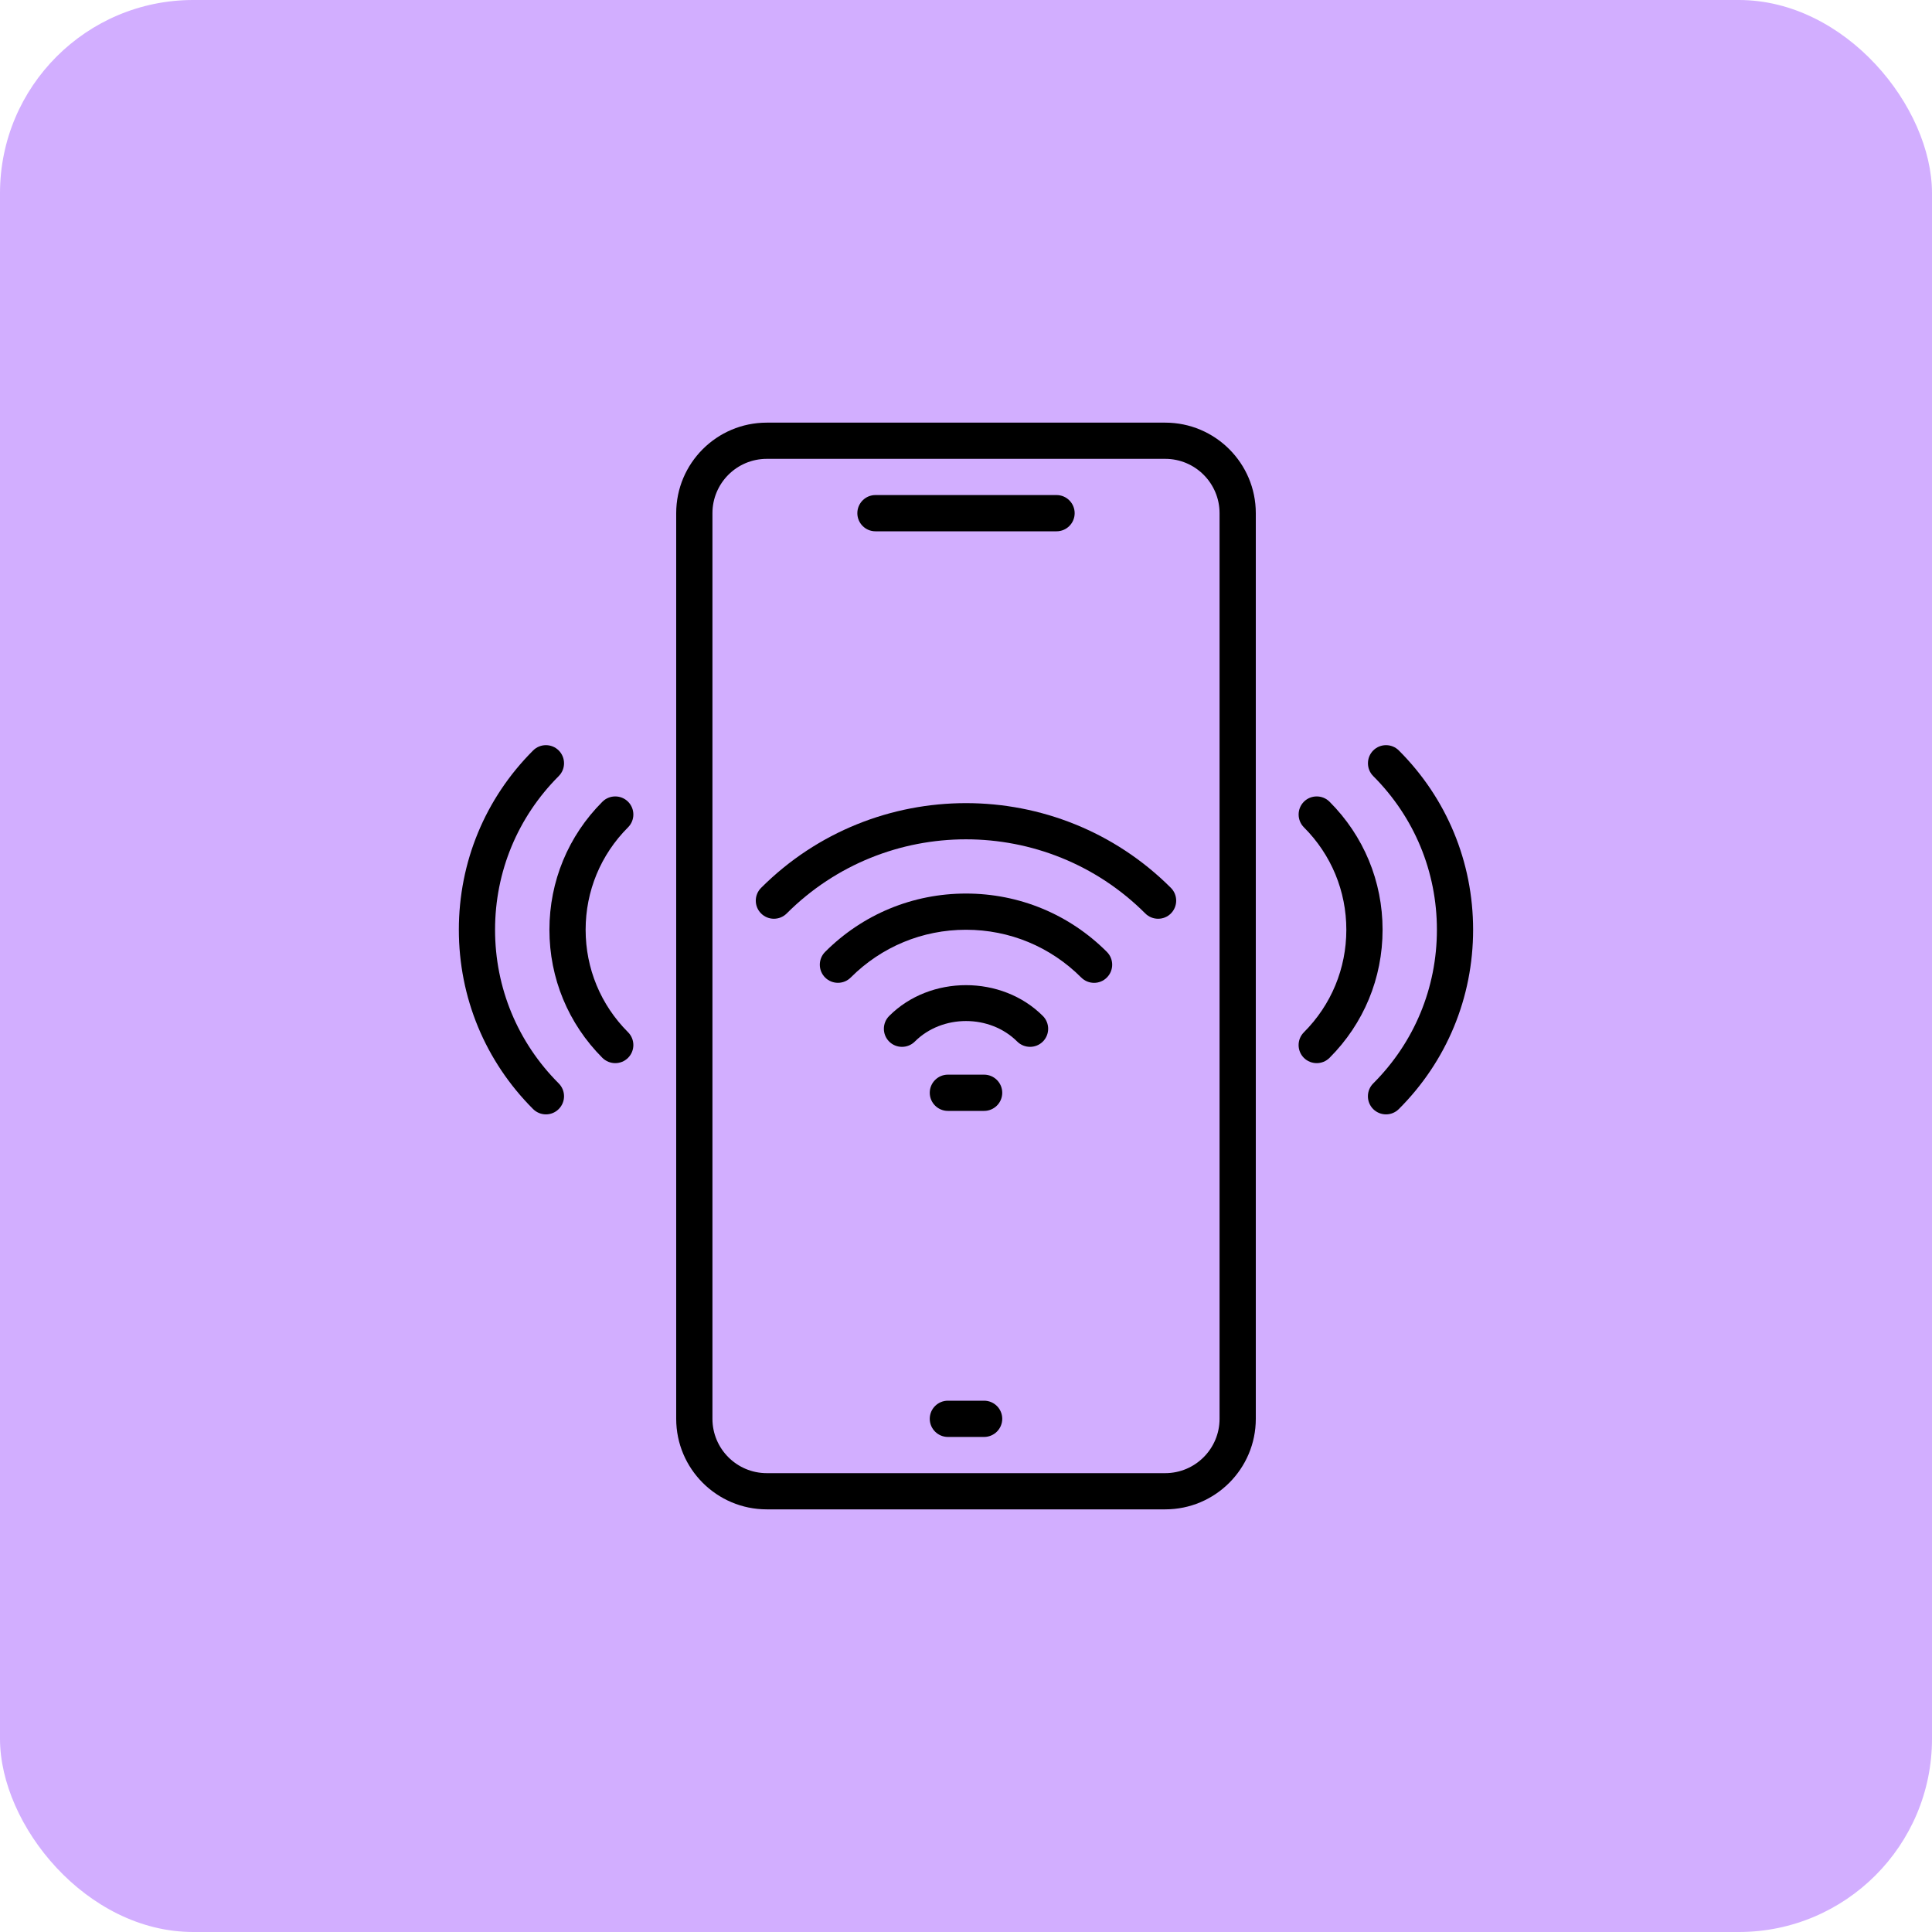 <?xml version="1.0" encoding="UTF-8"?>
<svg xmlns="http://www.w3.org/2000/svg" width="50" height="50" viewBox="0 0 50 50" fill="none">
  <rect width="50" height="50" rx="5" fill="#D2AEFF"></rect>
  <path d="M27.344 13.75H22.656C22.398 13.75 22.188 13.54 22.188 13.281C22.188 13.023 22.398 12.812 22.656 12.812H27.344C27.602 12.812 27.812 13.023 27.812 13.281C27.812 13.54 27.602 13.75 27.344 13.75Z" fill="black"></path>
  <path d="M25.469 37.188H24.531C24.273 37.188 24.062 36.977 24.062 36.719C24.062 36.46 24.273 36.25 24.531 36.25H25.469C25.727 36.25 25.938 36.46 25.938 36.719C25.938 36.977 25.727 37.188 25.469 37.188Z" fill="black"></path>
  <path d="M30.156 39.062H19.844C18.551 39.062 17.5 38.012 17.5 36.719V13.281C17.5 11.988 18.551 10.938 19.844 10.938H30.156C31.449 10.938 32.5 11.988 32.5 13.281V32.031C32.5 32.29 32.29 32.5 32.031 32.5C31.773 32.5 31.562 32.29 31.562 32.031V13.281C31.562 12.506 30.932 11.875 30.156 11.875H19.844C19.068 11.875 18.438 12.506 18.438 13.281V36.719C18.438 37.494 19.068 38.125 19.844 38.125H30.156C30.932 38.125 31.562 37.494 31.562 36.719V30.156C31.562 29.898 31.773 29.688 32.031 29.688C32.29 29.688 32.5 29.898 32.5 30.156V36.719C32.5 38.012 31.449 39.062 30.156 39.062Z" fill="black"></path>
  <path d="M35.87 28.84C35.75 28.84 35.63 28.794 35.538 28.703C35.356 28.52 35.356 28.223 35.538 28.04C36.602 26.977 37.187 25.565 37.187 24.062C37.187 22.56 36.602 21.148 35.539 20.085C35.357 19.902 35.357 19.605 35.539 19.422C35.722 19.239 36.019 19.239 36.202 19.422C37.442 20.661 38.124 22.309 38.124 24.062C38.124 25.815 37.442 27.463 36.202 28.702C36.11 28.794 35.99 28.84 35.87 28.84Z" fill="black"></path>
  <path d="M34.076 27.514C33.956 27.514 33.836 27.468 33.745 27.378C33.562 27.195 33.562 26.898 33.745 26.715C34.453 26.006 34.843 25.064 34.843 24.062C34.843 23.061 34.453 22.119 33.745 21.411C33.563 21.228 33.563 20.931 33.745 20.748C33.928 20.566 34.225 20.566 34.408 20.748C35.293 21.633 35.781 22.81 35.781 24.062C35.781 25.315 35.293 26.492 34.408 27.377C34.316 27.468 34.196 27.514 34.076 27.514Z" fill="black"></path>
  <path d="M14.129 28.84C14.009 28.84 13.889 28.794 13.797 28.703C12.557 27.463 11.875 25.815 11.875 24.062C11.875 22.309 12.557 20.661 13.797 19.422C13.98 19.239 14.277 19.239 14.46 19.422C14.643 19.605 14.643 19.902 14.46 20.085C13.398 21.148 12.812 22.56 12.812 24.062C12.812 25.565 13.398 26.977 14.46 28.039C14.643 28.222 14.643 28.519 14.46 28.702C14.369 28.794 14.249 28.84 14.129 28.84Z" fill="black"></path>
  <path d="M15.923 27.514C15.803 27.514 15.683 27.468 15.591 27.378C14.706 26.492 14.219 25.315 14.219 24.062C14.219 22.81 14.706 21.633 15.591 20.748C15.774 20.566 16.071 20.566 16.254 20.748C16.437 20.931 16.437 21.228 16.254 21.411C15.546 22.119 15.156 23.061 15.156 24.062C15.156 25.064 15.546 26.006 16.254 26.714C16.437 26.897 16.437 27.194 16.254 27.377C16.163 27.468 16.043 27.514 15.923 27.514Z" fill="black"></path>
  <path d="M29.972 23.777C29.852 23.777 29.732 23.732 29.64 23.64C27.081 21.082 22.918 21.082 20.36 23.64C20.177 23.823 19.88 23.823 19.697 23.64C19.514 23.458 19.514 23.16 19.697 22.978C22.621 20.054 27.379 20.054 30.303 22.978C30.485 23.16 30.485 23.458 30.303 23.64C30.212 23.732 30.092 23.777 29.972 23.777Z" fill="black"></path>
  <path d="M28.315 25.436C28.195 25.436 28.075 25.39 27.983 25.299C27.186 24.501 26.127 24.062 25 24.062C23.873 24.062 22.814 24.501 22.017 25.298C21.834 25.481 21.537 25.481 21.354 25.298C21.171 25.115 21.171 24.818 21.354 24.635C22.327 23.661 23.623 23.125 25 23.125C26.377 23.125 27.673 23.661 28.646 24.635C28.829 24.818 28.829 25.115 28.646 25.298C28.555 25.39 28.435 25.436 28.315 25.436Z" fill="black"></path>
  <path d="M25.469 28.75H24.531C24.273 28.75 24.062 28.54 24.062 28.281C24.062 28.023 24.273 27.812 24.531 27.812H25.469C25.727 27.812 25.938 28.023 25.938 28.281C25.938 28.54 25.727 28.75 25.469 28.75Z" fill="black"></path>
  <path d="M26.658 27.092C26.538 27.092 26.418 27.047 26.326 26.956C25.617 26.247 24.384 26.247 23.675 26.956C23.492 27.138 23.195 27.138 23.012 26.956C22.829 26.773 22.829 26.476 23.012 26.293C24.074 25.23 25.927 25.23 26.989 26.293C27.172 26.476 27.172 26.773 26.989 26.956C26.897 27.047 26.778 27.092 26.658 27.092Z" fill="black"></path>
</svg>
